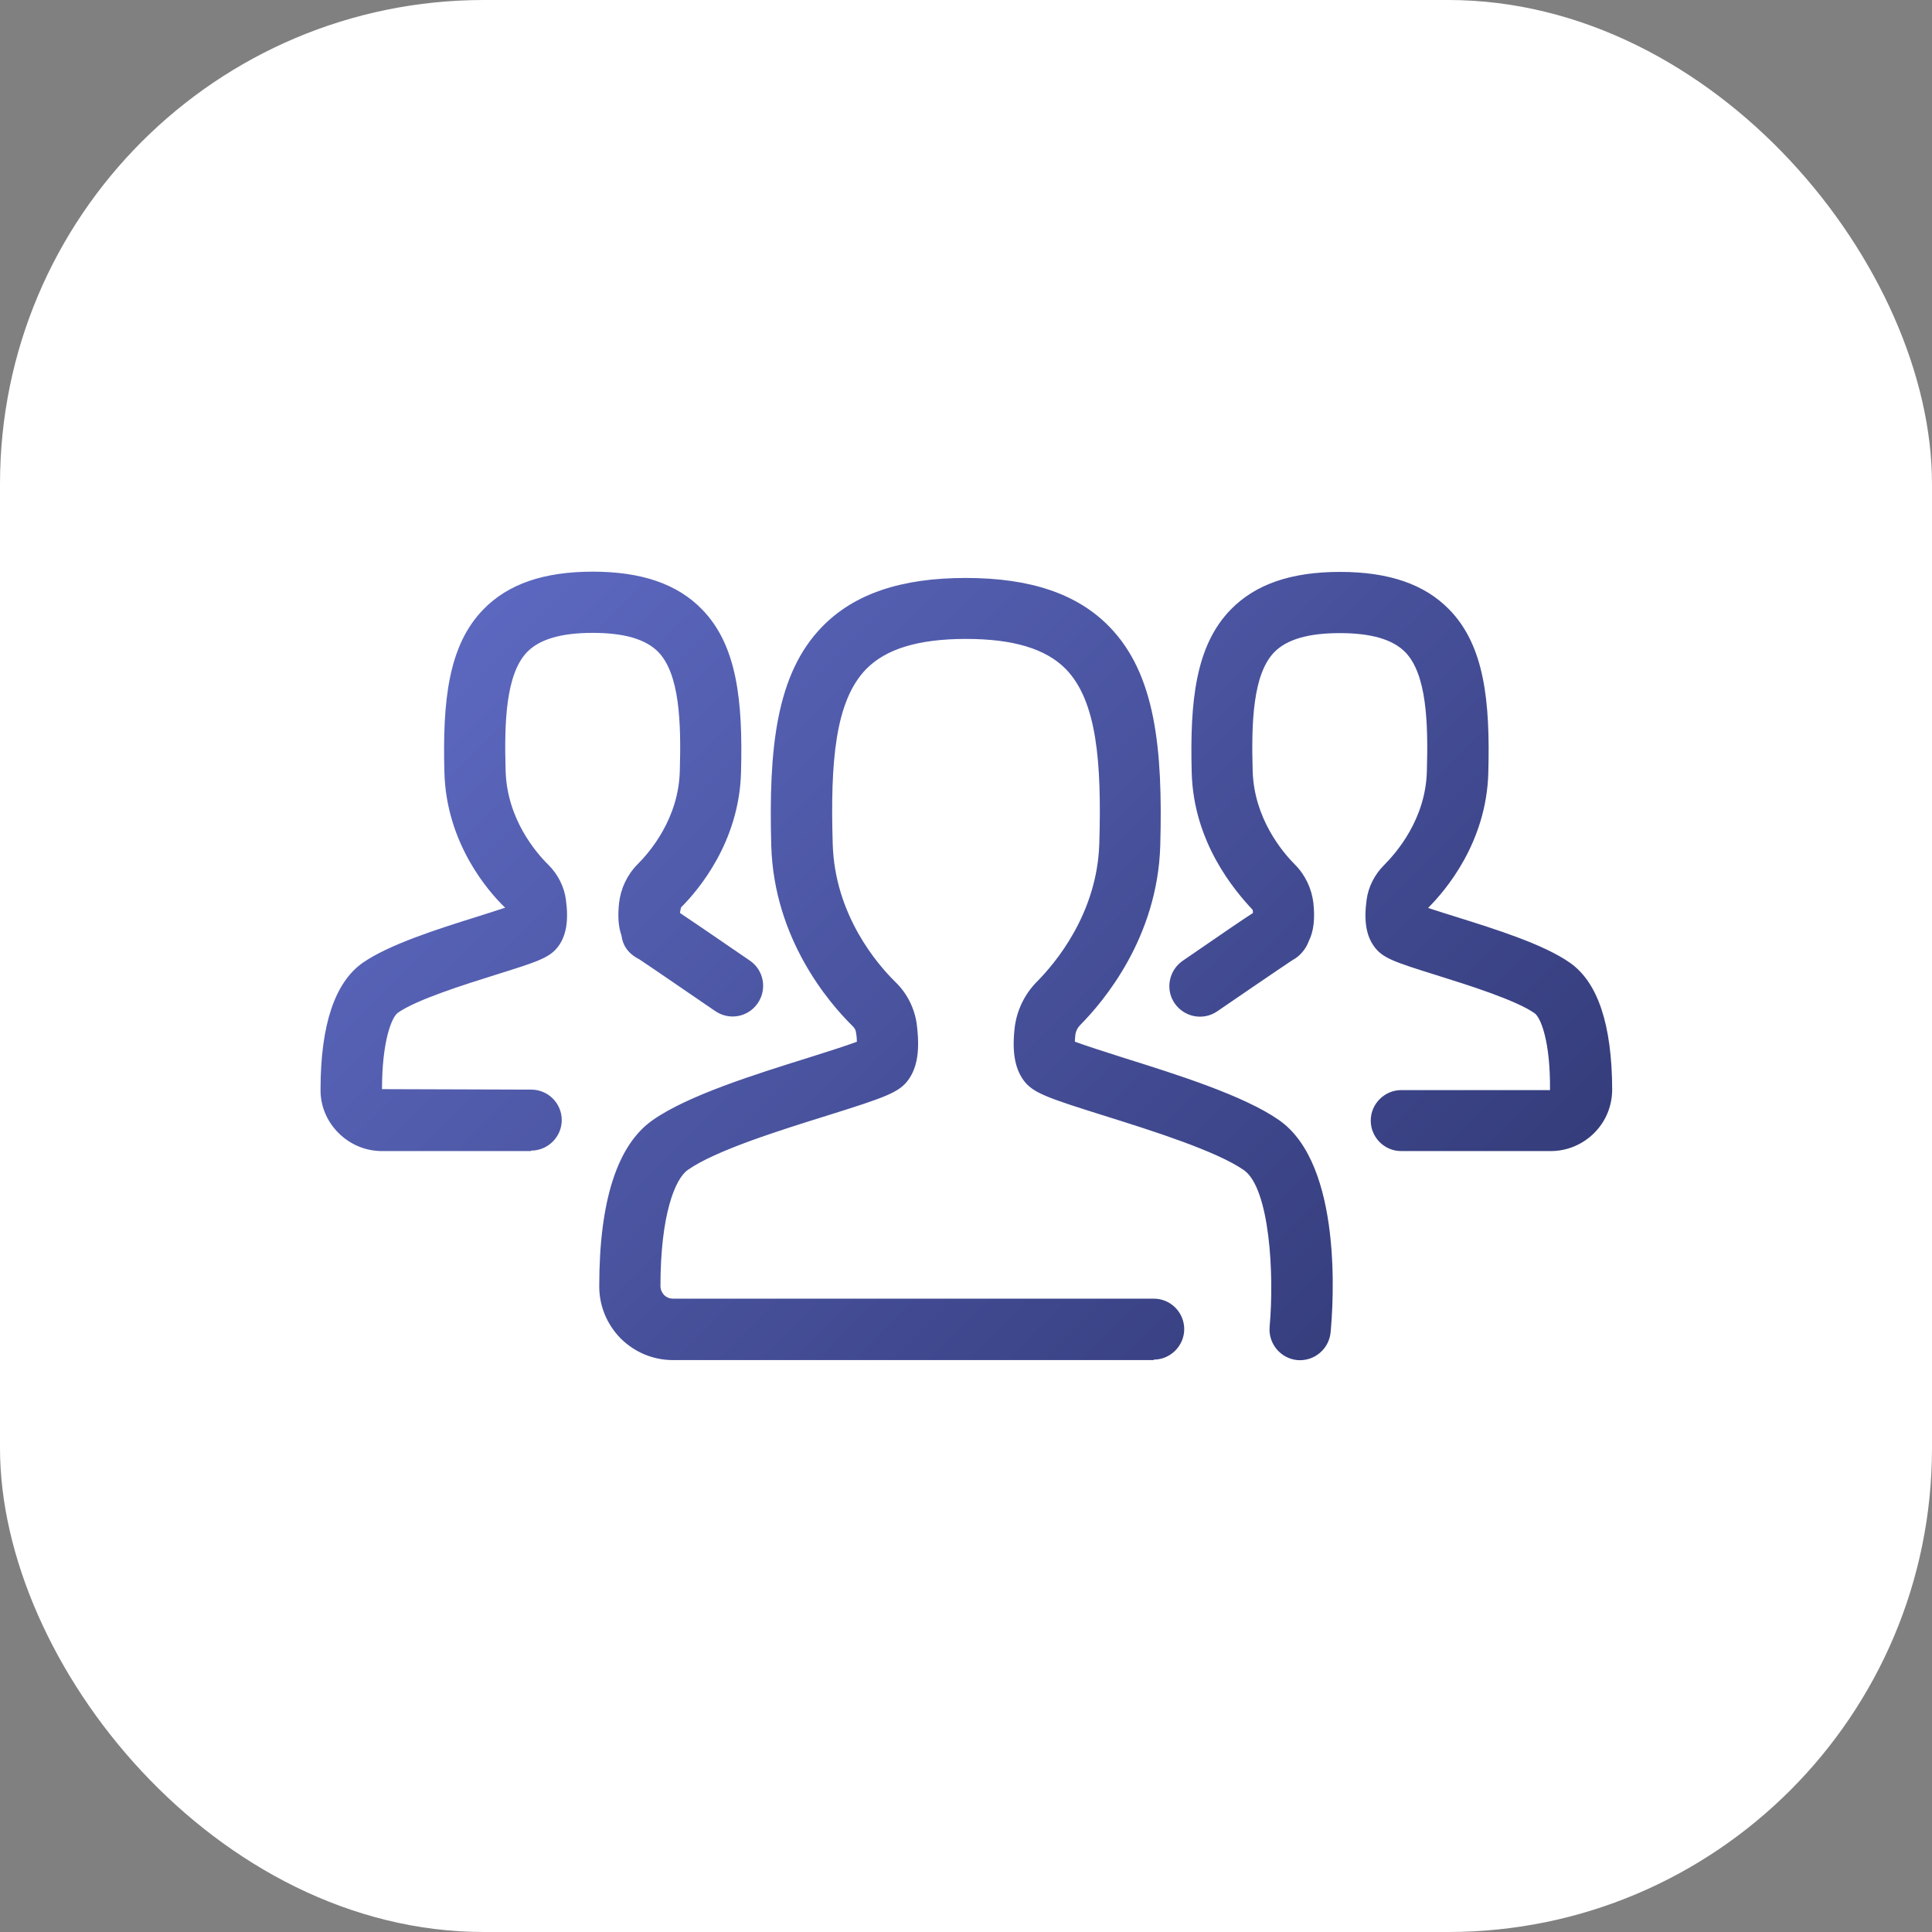 <?xml version="1.0" encoding="UTF-8"?>
<svg id="Layer_2" data-name="Layer 2" xmlns="http://www.w3.org/2000/svg" xmlns:xlink="http://www.w3.org/1999/xlink" viewBox="0 0 79.86 79.86">
  <rect x="0" y="0" width="79.86" height="79.86" fill="#808080" stroke="none"/>
  <defs>
    <style>
      .cls-1 {
        fill: url(#linear-gradient);
      }

      .cls-1, .cls-2 {
        stroke-width: 0px;
      }

      .cls-2 {
        fill: #fff;
      }
    </style>
    <linearGradient id="linear-gradient" x1="23.05" y1="22.12" x2="56.81" y2="55.89" gradientUnits="userSpaceOnUse">
      <stop offset="0" stop-color="#5c68bf"/>
      <stop offset="1" stop-color="#353d7c"/>
    </linearGradient>
  </defs>
  <g id="Layer_2-2" data-name="Layer 2">
    <g>
      <g id="Layer_1-2" data-name="Layer 1-2">
        <rect class="cls-2" width="79.86" height="79.86" rx="20" ry="20"/>
      </g>
      <path class="cls-1" d="m47.69,56.22h-19.87c-.82,0-1.58-.32-2.16-.89-.57-.58-.89-1.34-.89-2.16,0-3.54.75-5.85,2.21-6.87,1.45-1.02,4.23-1.89,6.47-2.59.69-.22,1.5-.47,1.97-.65,0-.1-.01-.23-.04-.4-.01-.09-.06-.17-.13-.24-.98-.96-3.26-3.61-3.37-7.47-.11-4.01.2-7.09,2.1-9.04,1.32-1.36,3.26-2.02,5.94-2.02s4.62.66,5.94,2.02c1.9,1.95,2.21,5.03,2.1,9.04-.11,3.81-2.35,6.45-3.3,7.41-.12.12-.19.26-.21.42-.01.11-.02.2-.02.28.47.17,1.28.43,1.97.65,2.23.7,5.01,1.57,6.47,2.59,2.65,1.85,2.24,7.64,2.13,8.78-.07.69-.68,1.2-1.38,1.14-.69-.07-1.2-.68-1.14-1.38.2-2.17,0-5.72-1.06-6.47-1.13-.79-3.82-1.64-5.77-2.25-2.39-.75-2.97-.95-3.35-1.48-.35-.49-.47-1.17-.36-2.14.08-.72.41-1.41.93-1.93.74-.75,2.48-2.79,2.57-5.7.1-3.37-.1-5.89-1.38-7.21-.82-.84-2.17-1.25-4.13-1.25s-3.31.41-4.13,1.25c-1.28,1.32-1.48,3.83-1.38,7.21.08,2.95,1.85,5,2.61,5.74.47.46.77,1.07.86,1.7.14,1.06.04,1.79-.34,2.32-.38.53-.96.73-3.35,1.48-1.96.61-4.64,1.45-5.77,2.25-.52.36-1.13,1.84-1.13,4.8,0,.19.1.31.15.37.06.06.18.15.37.15h19.87c.7,0,1.26.57,1.26,1.26s-.57,1.26-1.26,1.26Zm-25.75-8.64h-6.15c-.68,0-1.32-.27-1.8-.75-.48-.48-.75-1.12-.74-1.8,0-2.66.59-4.42,1.74-5.23,1.09-.76,3.11-1.4,4.74-1.91.38-.12.82-.26,1.15-.37-.72-.69-2.43-2.68-2.51-5.58-.08-2.97.16-5.26,1.61-6.75,1.02-1.05,2.5-1.56,4.52-1.56s3.5.51,4.52,1.56c1.45,1.49,1.69,3.78,1.61,6.75-.08,2.87-1.76,4.85-2.48,5.57-.02.1-.04.17-.04.23.42.28,1.23.83,2.89,1.97.57.39.72,1.18.32,1.76-.4.58-1.18.72-1.76.32-2.58-1.77-3.06-2.09-3.14-2.14-.5-.25-.69-.63-.73-.98-.13-.36-.16-.8-.1-1.35.07-.6.34-1.17.77-1.6.51-.51,1.69-1.89,1.74-3.85.06-2.02-.01-4.01-.89-4.92-.52-.53-1.41-.79-2.71-.79s-2.19.26-2.71.79c-.88.91-.95,2.9-.89,4.92.06,1.99,1.26,3.38,1.77,3.88.39.39.65.9.72,1.43.12.86.02,1.47-.3,1.92-.35.49-.87.65-2.59,1.19-1.31.41-3.28,1.03-4.05,1.57-.26.18-.66,1.18-.66,3.16l6.17.02c.7,0,1.26.57,1.26,1.26s-.57,1.26-1.26,1.26Zm3.97-8.47s0,0,0,0c0,0,0,0,0,0Zm38.16,8.47h-6.15c-.7,0-1.26-.57-1.26-1.26s.57-1.26,1.26-1.26h6.15c.02-2-.38-3-.64-3.18-.77-.54-2.74-1.16-4.05-1.57-1.72-.54-2.24-.7-2.59-1.2-.32-.45-.42-1.06-.3-1.92.07-.53.33-1.04.72-1.43.51-.51,1.72-1.9,1.77-3.88.06-2.02-.01-4.01-.89-4.92-.52-.53-1.41-.79-2.71-.79s-2.19.26-2.71.79c-.88.91-.95,2.9-.89,4.92.06,1.96,1.24,3.35,1.74,3.85.43.43.7,1,.77,1.6.07.66.01,1.17-.19,1.57-.12.33-.37.63-.68.79-.04.03-.52.34-3.1,2.11-.58.4-1.36.25-1.76-.32-.4-.57-.25-1.36.32-1.76,1.67-1.15,2.49-1.71,2.91-1.98,0-.04,0-.08-.01-.13-.76-.81-2.44-2.79-2.52-5.66-.08-2.97.16-5.26,1.61-6.75,1.02-1.05,2.5-1.56,4.52-1.56s3.5.51,4.52,1.56c1.45,1.49,1.69,3.78,1.61,6.75-.08,2.87-1.75,4.84-2.49,5.58.33.11.75.24,1.13.36,1.63.51,3.65,1.14,4.74,1.91,1.15.81,1.73,2.56,1.74,5.23,0,.68-.26,1.32-.74,1.8-.48.48-1.12.75-1.8.75Zm-10.12-8.47s0,0,0,0t0,0Z"/>
    </g>
  </g>
</svg>